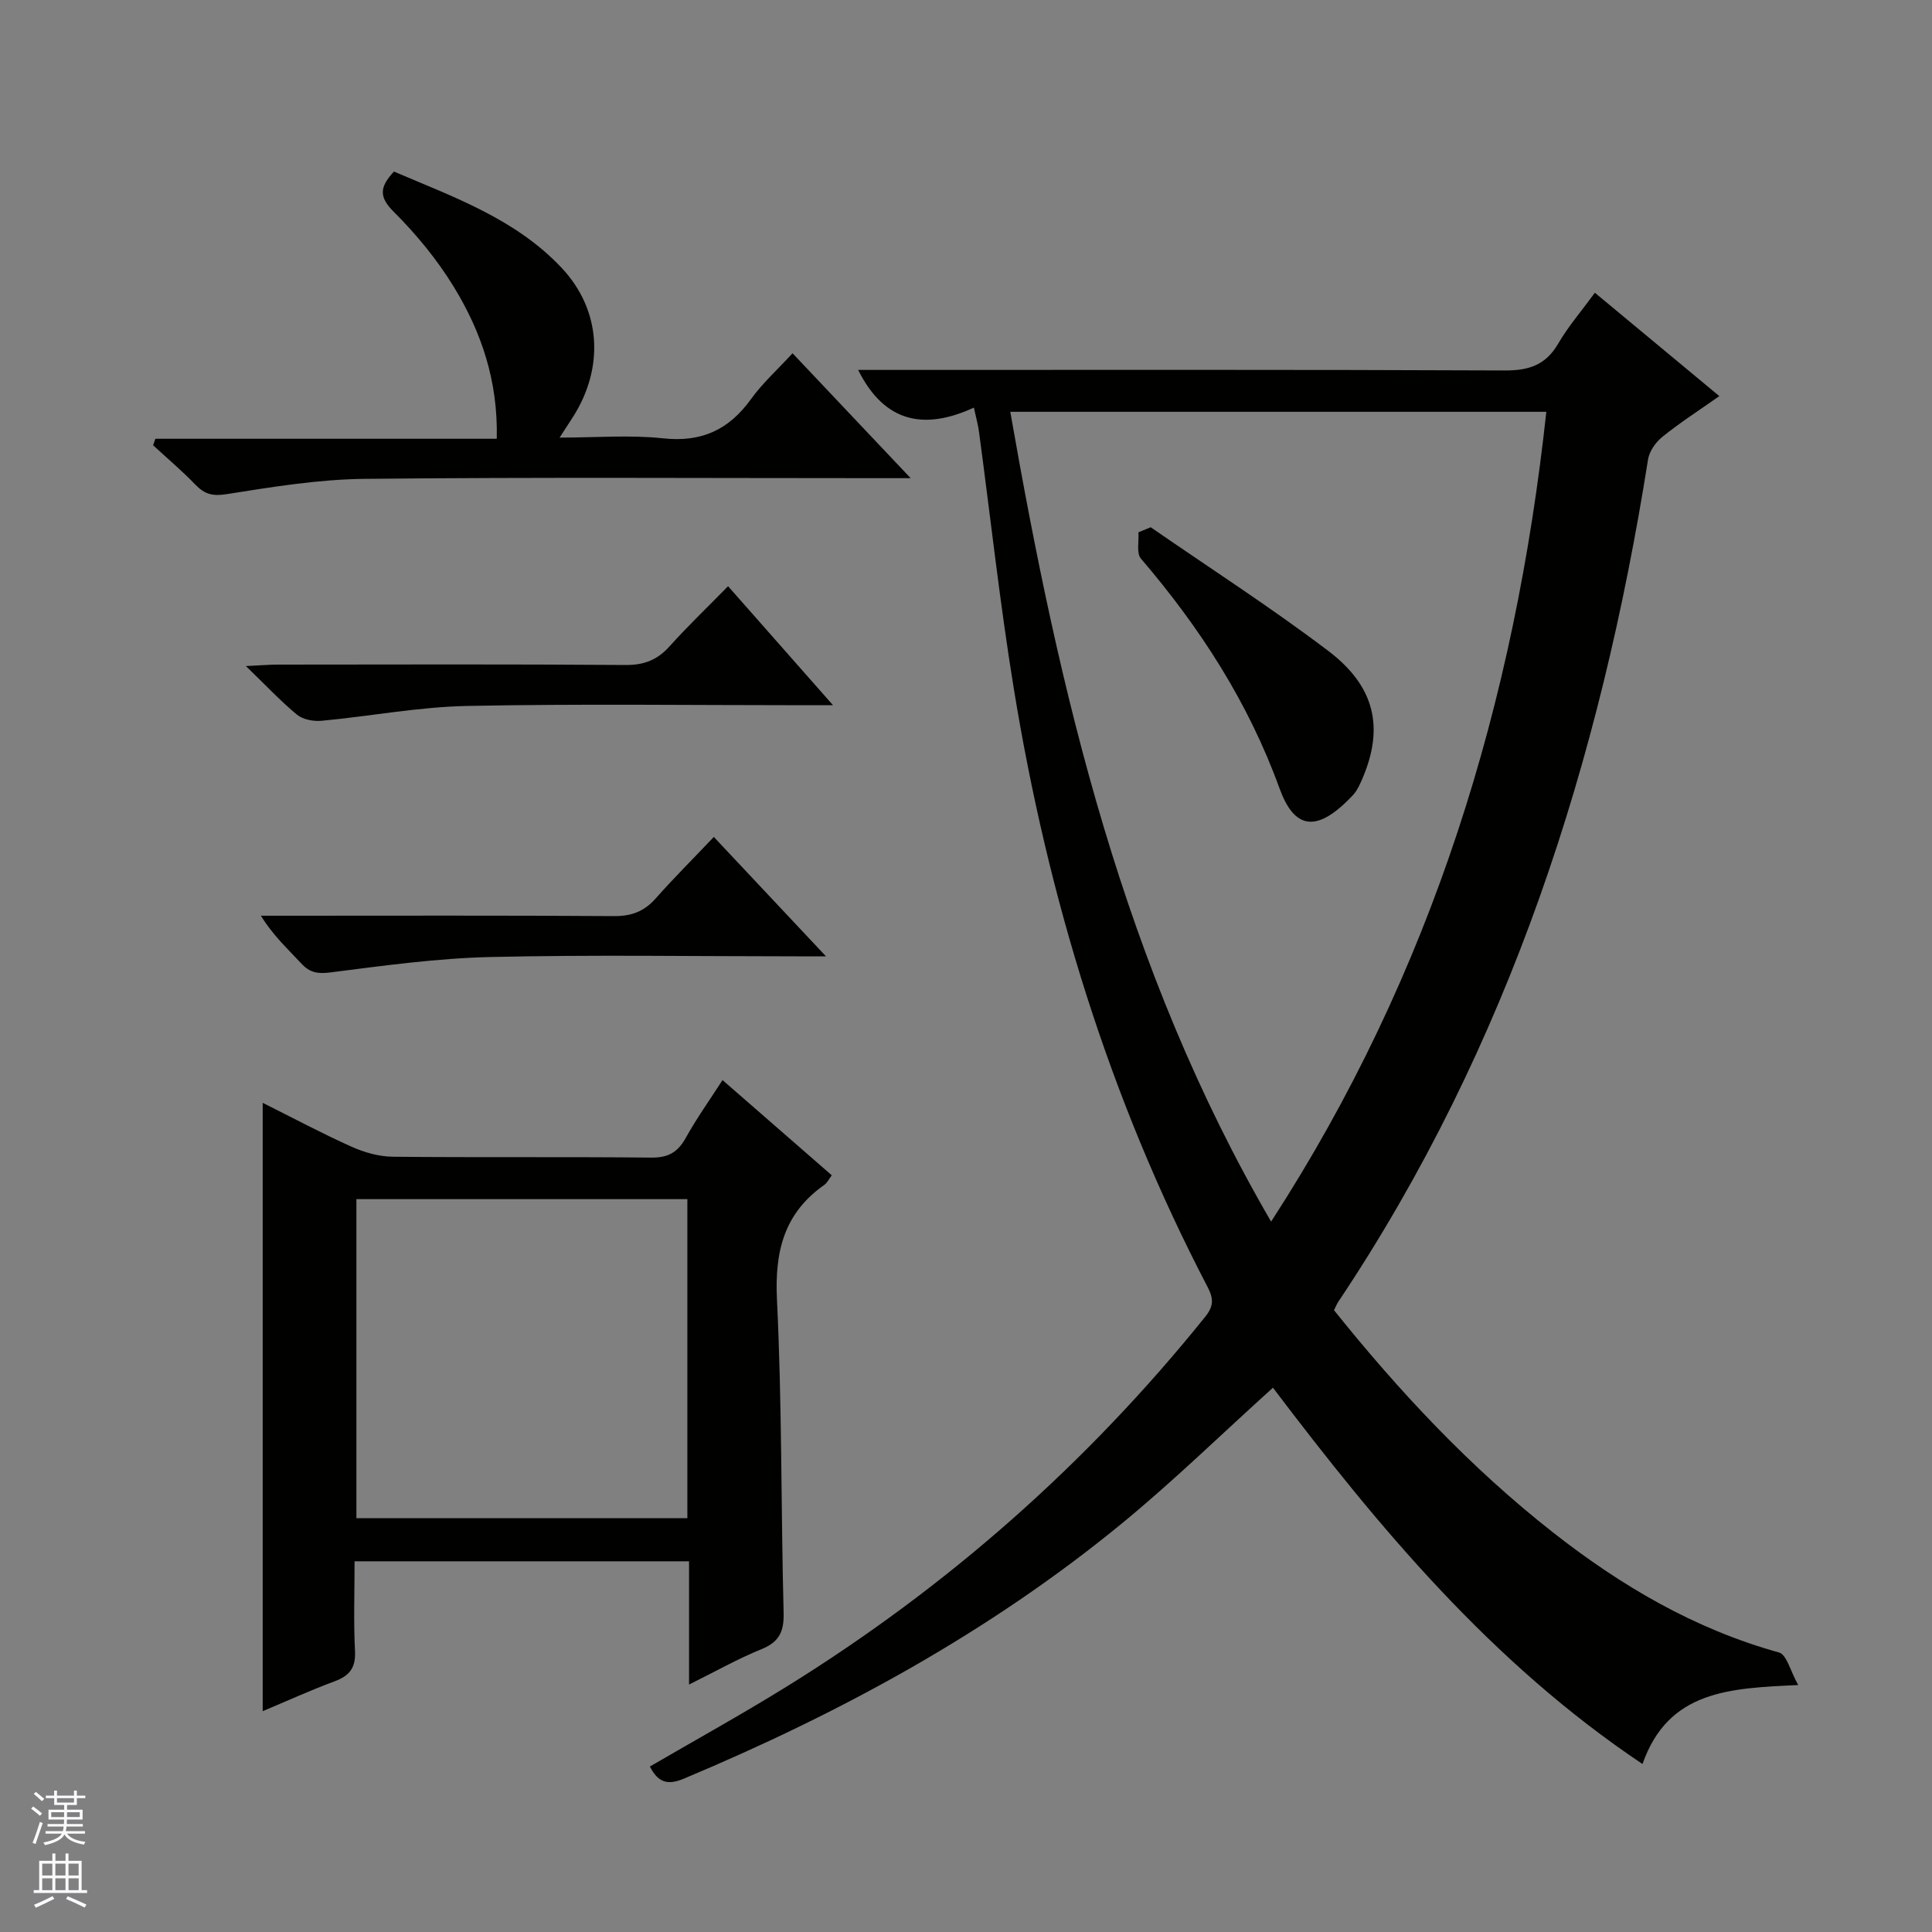 <svg enable-background="new 0 0 400 400" viewBox="0 0 400 400" xmlns="http://www.w3.org/2000/svg"><rect x="0" y="0" width="400" height="400" fill="#808080" stroke="none"/><g fill="#010100"><path d="m201.63 84.39c-10.2 4.7-18.48 3.2-23.96-7.8h5.91c42.66 0 85.33-.08 127.99.11 5 .02 8.46-1.13 11.03-5.55 2.08-3.56 4.82-6.74 7.6-10.54 8.58 7.12 16.92 14.05 25.77 21.4-4.31 3.03-8.19 5.53-11.77 8.41-1.39 1.12-2.72 3-2.99 4.7-9.87 62.4-28.73 121.47-64.17 174.46-.27.41-.44.88-.85 1.68 13.48 16.82 28.21 32.57 45.31 45.99 14.12 11.08 29.34 20.03 46.83 24.88 1.59.44 2.35 3.87 3.97 6.74-14.24.66-26.89 1.11-32.24 16.35-31.28-20.94-54.59-48.97-76.51-77.91-10.65 9.61-20.65 19.39-31.42 28.22-27.34 22.41-58.08 39.12-90.59 52.74-3.36 1.41-5.32.74-6.99-2.53 9.43-5.49 18.97-10.76 28.22-16.49 33.28-20.61 62.24-46.14 86.79-76.67 1.78-2.22 1.68-3.78.45-6.14-20.39-39.09-33.1-80.71-40.15-124.09-2.85-17.53-4.78-35.2-7.15-52.81-.17-1.44-.58-2.85-1.08-5.15zm61.54 168.53c33.43-51.54 50.48-107.6 56.98-167.66-37.33 0-74.07 0-110.98 0 10.17 58.21 23.41 115.1 54 167.66z"/><path d="m142.66 323.25c-23.5 0-46.1 0-69.25 0 0 6.37-.22 12.51.09 18.62.17 3.46-1.16 5.09-4.23 6.23-4.94 1.83-9.74 4.02-14.88 6.18 0-42.1 0-83.72 0-125.95 6.27 3.13 12.25 6.33 18.43 9.1 2.63 1.18 5.67 2.03 8.53 2.06 17.82.18 35.65-.01 53.47.18 3.47.04 5.48-1.07 7.14-4.05 2.23-4.03 4.93-7.8 7.63-12 7.66 6.67 15.04 13.11 22.62 19.71-.59.78-.95 1.57-1.56 2-8.31 5.84-10.27 13.74-9.79 23.7 1.06 21.6.82 43.26 1.38 64.89.1 3.92-.94 6.06-4.64 7.55-4.84 1.96-9.42 4.56-14.94 7.3 0-9.04 0-17.12 0-25.52zm-.35-8.92c0-22.36 0-44.09 0-66.06-22.98 0-45.67 0-68.52 0v66.06z"/><path d="m164.09 73.14c8.06 8.53 15.81 16.72 24.45 25.86-2.67 0-4.36 0-6.05 0-35.65 0-71.31-.22-106.96.14-9.56.1-19.14 1.67-28.62 3.17-2.91.46-4.54.01-6.44-1.95-2.77-2.87-5.83-5.46-8.77-8.17.16-.45.32-.9.47-1.35h70.68c.28-12.02-3.22-22.17-8.89-31.44-3.44-5.63-7.75-10.87-12.42-15.53-3.04-3.03-3.05-5.05.02-8.35 12.24 5.24 25.19 9.77 34.75 19.97 8.24 8.8 8.78 20.72 2.29 30.88-.71 1.11-1.44 2.22-2.74 4.23 7.61 0 14.58-.59 21.41.15 7.98.87 13.65-1.77 18.23-8.14 2.4-3.32 5.51-6.12 8.59-9.47z"/><path d="m50.91 137.9c3.2-.15 4.94-.3 6.67-.3 23.99-.02 47.98-.1 71.97.08 3.85.03 6.58-1.08 9.1-3.89 3.75-4.18 7.83-8.07 12.09-12.42 7.27 8.24 14.14 16.02 21.73 24.64-2.63 0-4.22 0-5.8 0-23.32 0-46.65-.32-69.97.15-10.05.2-20.06 2.13-30.11 3.07-1.67.16-3.86-.25-5.1-1.26-3.4-2.81-6.44-6.07-10.58-10.07z"/><path d="m147.79 173.28c7.94 8.46 15.17 16.16 23.22 24.72-2.86 0-4.46 0-6.06 0-21.15 0-42.31-.35-63.45.14-11.06.26-22.1 1.79-33.1 3.19-2.66.34-4.27.04-6.03-1.86-2.79-3.01-5.84-5.78-8.35-9.88h5.14c22.65 0 45.3-.08 67.94.08 3.67.03 6.3-.98 8.69-3.7 3.75-4.23 7.76-8.22 12-12.69z"/><path d="m238.24 109.16c12.28 8.49 24.86 16.58 36.75 25.59 9.78 7.41 11.56 15.99 7.08 26.45-.52 1.21-1.09 2.5-1.97 3.43-7.82 8.35-12.27 6.65-15.21-1.46-6.46-17.8-16.46-33.25-28.67-47.51-.97-1.13-.39-3.6-.52-5.45.84-.35 1.69-.7 2.54-1.05z"/></g><path d="m6.45 374.46.42-.45c.65.47 1.27.95 1.85 1.44l-.45.49c-.66-.56-1.26-1.06-1.83-1.48m.93 7.33-.63-.26c.55-1.36 1.05-2.8 1.52-4.33.19.1.38.19.59.27-.46 1.29-.95 2.73-1.48 4.32m-.38-10.38.44-.42c.43.34 1.01.82 1.74 1.44l-.49.49c-.53-.51-1.09-1.01-1.69-1.51m2.5.35h1.72v-1.04h.59v1.04h3.52v-1.04h.59v1.04h1.75v.53h-1.75v1.42h-2.03v.97h3.22v2.03h-3.24c0 .35-.01.66-.03.93h3.32v.53h-3.37c-.03.27-.08.58-.15.94h3.96v.53h-3.71c.67.92 1.93 1.48 3.79 1.68-.13.24-.23.44-.29.59-2.13-.38-3.48-1.08-4.04-2.12-.43.97-1.77 1.72-4.03 2.23-.09-.19-.2-.37-.33-.55 2.1-.42 3.37-1.03 3.81-1.83h-3.36v-.53h3.58c.08-.29.13-.61.16-.94h-3.33v-.53h3.39c.02-.27.04-.58.04-.93h-3.23v-2.03h3.25v-.97h-2.07v-1.42h-1.73zm1.12 3.44v1h2.65c.01-.3.02-.44.01-.4v-.25-.35zm1.19-2h3.52v-.91h-3.52zm4.71 2h-2.63v.59c0 .15-.01.28-.01.4h2.64z" fill="#fafafc"/><path d="m13.55 383.74h.63v1.52h2.72v6.07h1.13v.6h-11.05v-.6h1.13v-6.07h2.73v-1.52h.63v1.52h2.1v-1.52zm-2.68 8.83.38.56c-1.24.63-2.53 1.25-3.85 1.85-.1-.21-.21-.42-.34-.63 1.36-.55 2.63-1.15 3.81-1.78m-2.13-4.27h2.1v-2.45h-2.1zm0 3.04h2.1v-2.46h-2.1zm2.72-3.04h2.1v-2.45h-2.1zm0 3.04h2.1v-2.46h-2.1zm6.07 3.6c-1.41-.71-2.7-1.3-3.86-1.78l.35-.56c1.45.62 2.75 1.19 3.88 1.72zm-1.25-9.09h-2.1v2.45h2.1zm-2.09 5.49h2.1v-2.46h-2.1z" fill="#fafafc"/></svg>